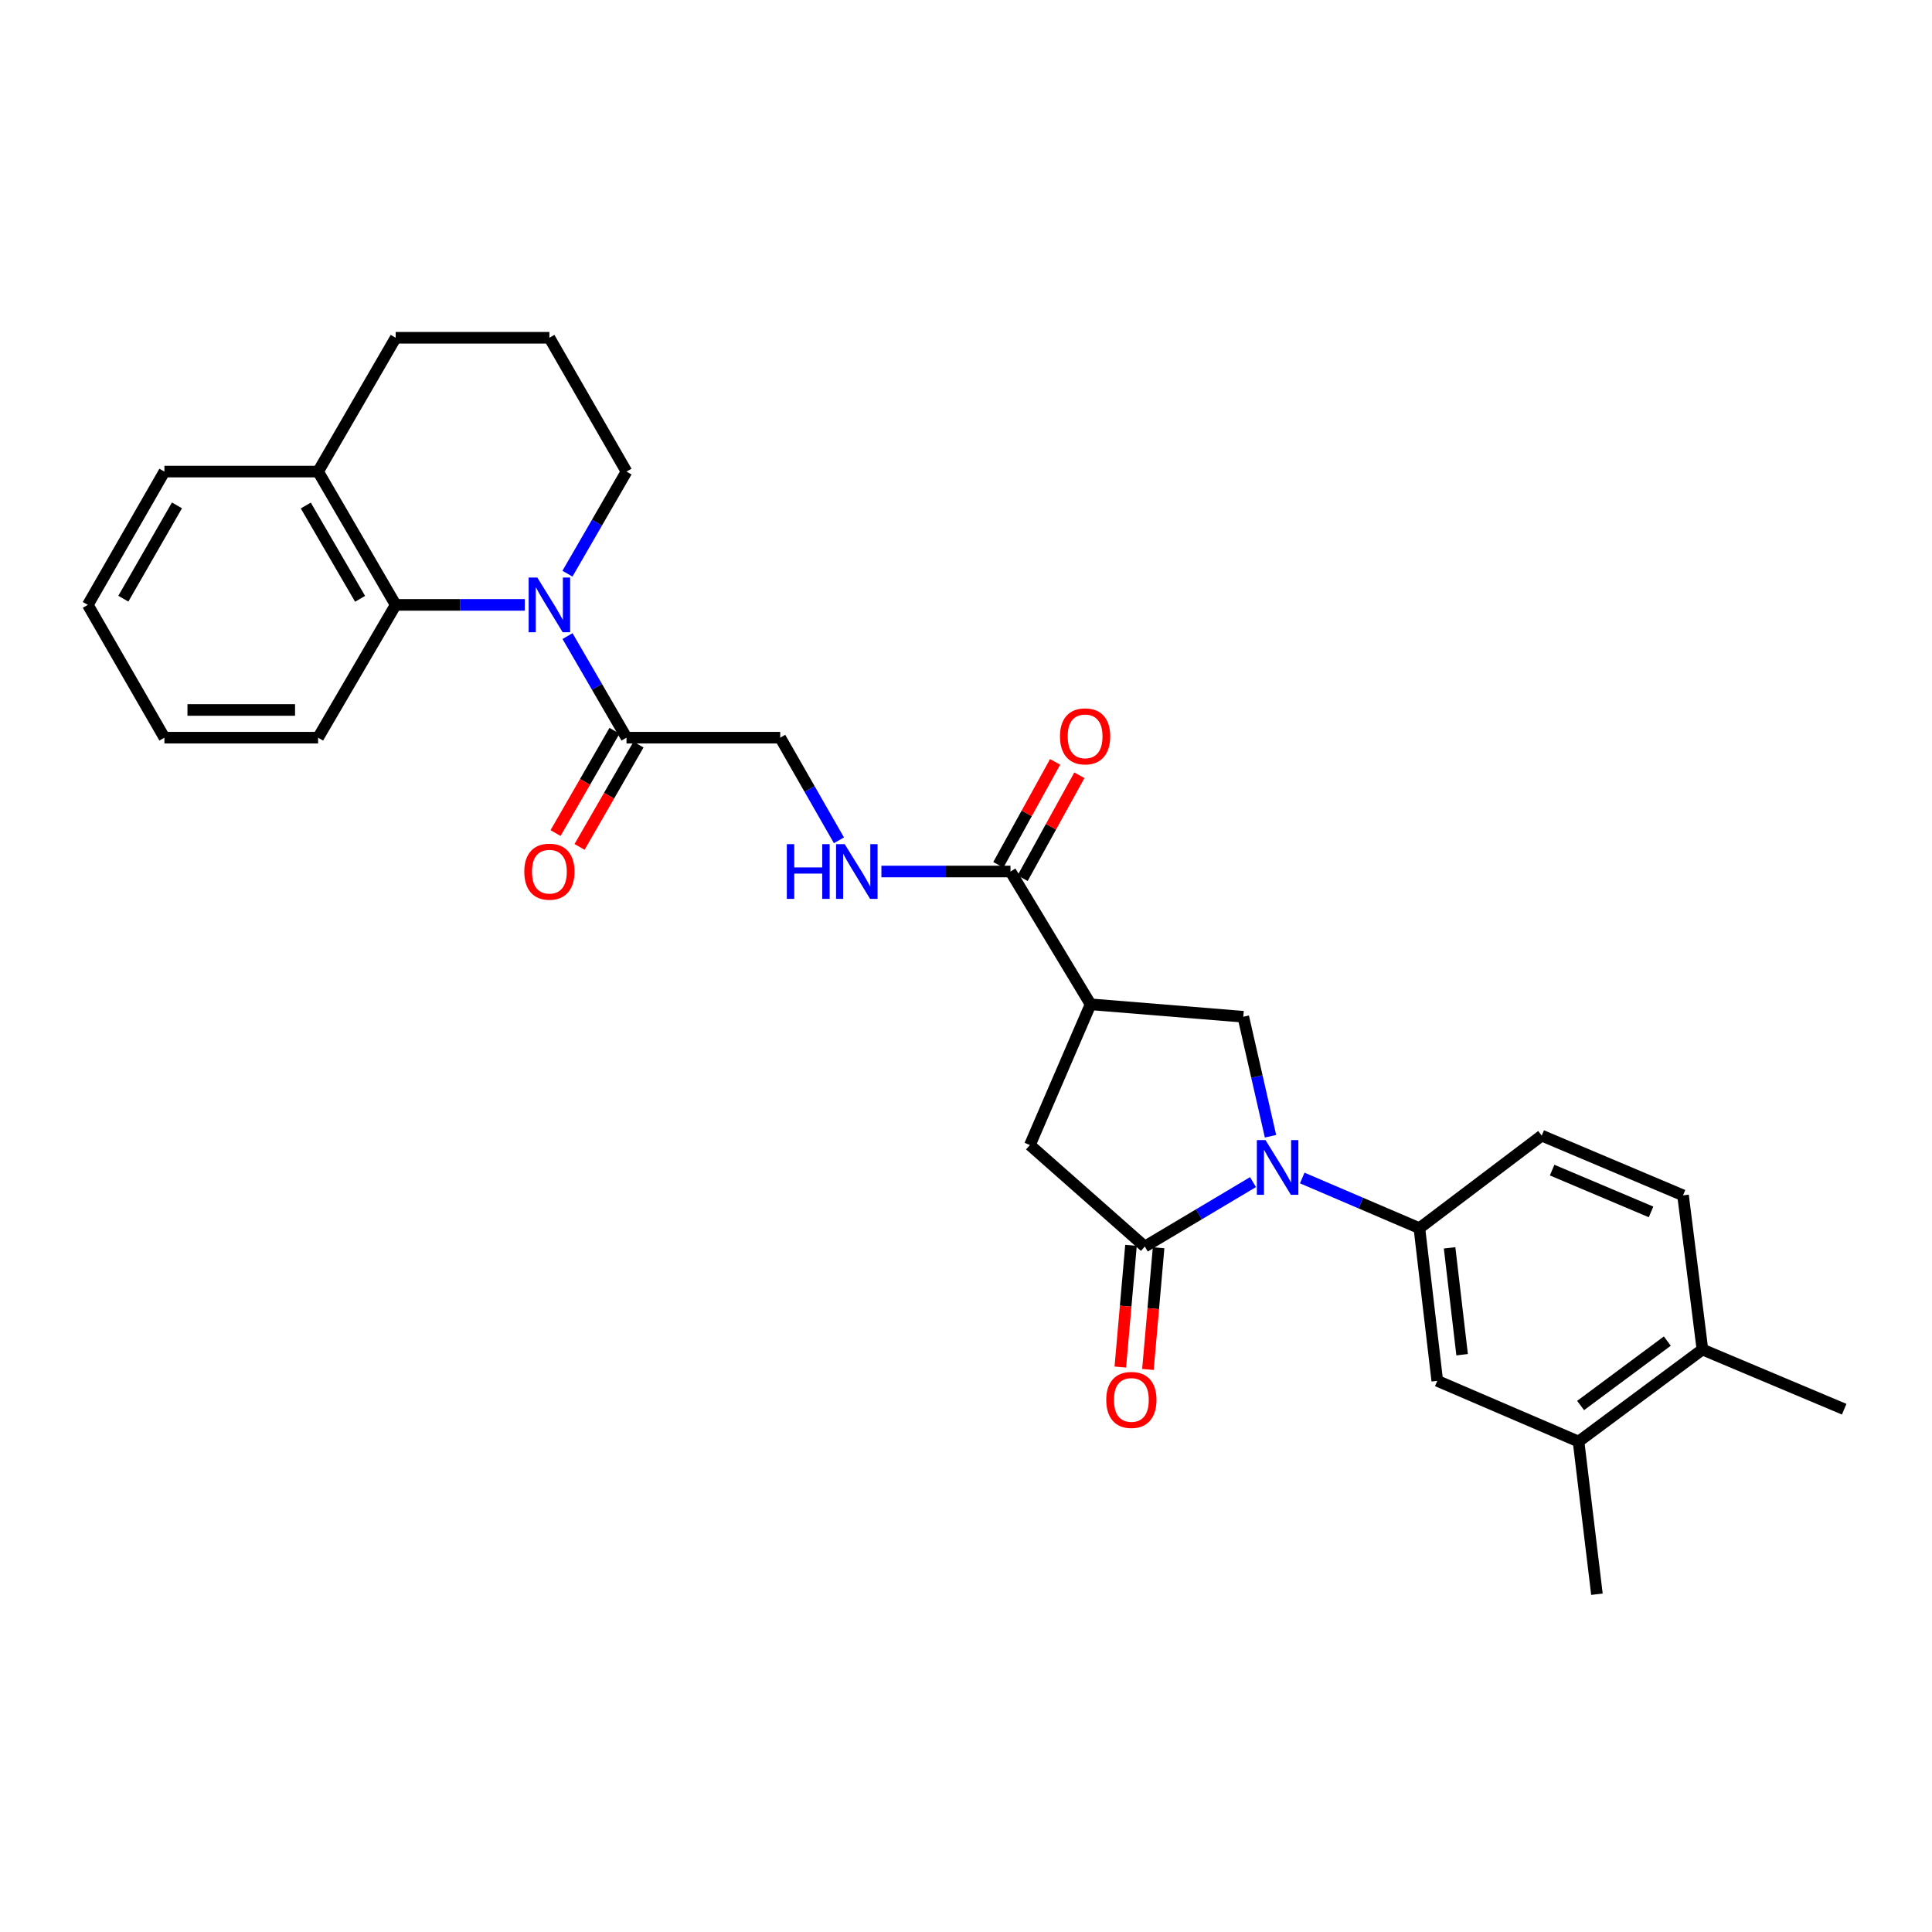 <?xml version='1.0' encoding='iso-8859-1'?>
<svg version='1.1' baseProfile='full'
              xmlns='http://www.w3.org/2000/svg'
                      xmlns:rdkit='http://www.rdkit.org/xml'
                      xmlns:xlink='http://www.w3.org/1999/xlink'
                  xml:space='preserve'
width='1000px' height='1000px' viewBox='0 0 1000 1000'>
<!-- END OF HEADER -->
<rect style='opacity:1.0;fill:#FFFFFF;stroke:none' width='1000' height='1000' x='0' y='0'> </rect>
<path class='bond-1' d='M 648.553,611.861 L 620.549,628.536' style='fill:none;fill-rule:evenodd;stroke:#0000FF;stroke-width:6px;stroke-linecap:butt;stroke-linejoin:miter;stroke-opacity:1' />
<path class='bond-1' d='M 620.549,628.536 L 592.544,645.212' style='fill:none;fill-rule:evenodd;stroke:#000000;stroke-width:6px;stroke-linecap:butt;stroke-linejoin:miter;stroke-opacity:1' />
<path class='bond-3' d='M 657.612,588.115 L 650.567,557.19' style='fill:none;fill-rule:evenodd;stroke:#0000FF;stroke-width:6px;stroke-linecap:butt;stroke-linejoin:miter;stroke-opacity:1' />
<path class='bond-3' d='M 650.567,557.19 L 643.522,526.266' style='fill:none;fill-rule:evenodd;stroke:#000000;stroke-width:6px;stroke-linecap:butt;stroke-linejoin:miter;stroke-opacity:1' />
<path class='bond-4' d='M 674.029,609.728 L 704.35,622.712' style='fill:none;fill-rule:evenodd;stroke:#0000FF;stroke-width:6px;stroke-linecap:butt;stroke-linejoin:miter;stroke-opacity:1' />
<path class='bond-4' d='M 704.35,622.712 L 734.672,635.697' style='fill:none;fill-rule:evenodd;stroke:#000000;stroke-width:6px;stroke-linecap:butt;stroke-linejoin:miter;stroke-opacity:1' />
<path class='bond-0' d='M 293.742,329.233 L 309.008,355.526' style='fill:none;fill-rule:evenodd;stroke:#0000FF;stroke-width:6px;stroke-linecap:butt;stroke-linejoin:miter;stroke-opacity:1' />
<path class='bond-0' d='M 309.008,355.526 L 324.275,381.819' style='fill:none;fill-rule:evenodd;stroke:#000000;stroke-width:6px;stroke-linecap:butt;stroke-linejoin:miter;stroke-opacity:1' />
<path class='bond-7' d='M 271.637,313.086 L 238.22,313.086' style='fill:none;fill-rule:evenodd;stroke:#0000FF;stroke-width:6px;stroke-linecap:butt;stroke-linejoin:miter;stroke-opacity:1' />
<path class='bond-7' d='M 238.22,313.086 L 204.803,313.086' style='fill:none;fill-rule:evenodd;stroke:#000000;stroke-width:6px;stroke-linecap:butt;stroke-linejoin:miter;stroke-opacity:1' />
<path class='bond-20' d='M 293.709,296.934 L 308.992,270.512' style='fill:none;fill-rule:evenodd;stroke:#0000FF;stroke-width:6px;stroke-linecap:butt;stroke-linejoin:miter;stroke-opacity:1' />
<path class='bond-20' d='M 308.992,270.512 L 324.275,244.091' style='fill:none;fill-rule:evenodd;stroke:#000000;stroke-width:6px;stroke-linecap:butt;stroke-linejoin:miter;stroke-opacity:1' />
<path class='bond-8' d='M 592.544,645.212 L 533.071,592.688' style='fill:none;fill-rule:evenodd;stroke:#000000;stroke-width:6px;stroke-linecap:butt;stroke-linejoin:miter;stroke-opacity:1' />
<path class='bond-12' d='M 585.4,644.586 L 582.64,676.084' style='fill:none;fill-rule:evenodd;stroke:#000000;stroke-width:6px;stroke-linecap:butt;stroke-linejoin:miter;stroke-opacity:1' />
<path class='bond-12' d='M 582.64,676.084 L 579.88,707.583' style='fill:none;fill-rule:evenodd;stroke:#FF0000;stroke-width:6px;stroke-linecap:butt;stroke-linejoin:miter;stroke-opacity:1' />
<path class='bond-12' d='M 599.689,645.838 L 596.929,677.336' style='fill:none;fill-rule:evenodd;stroke:#000000;stroke-width:6px;stroke-linecap:butt;stroke-linejoin:miter;stroke-opacity:1' />
<path class='bond-12' d='M 596.929,677.336 L 594.169,708.835' style='fill:none;fill-rule:evenodd;stroke:#FF0000;stroke-width:6px;stroke-linecap:butt;stroke-linejoin:miter;stroke-opacity:1' />
<path class='bond-2' d='M 564.485,519.827 L 643.522,526.266' style='fill:none;fill-rule:evenodd;stroke:#000000;stroke-width:6px;stroke-linecap:butt;stroke-linejoin:miter;stroke-opacity:1' />
<path class='bond-5' d='M 564.485,519.827 L 523.023,451.094' style='fill:none;fill-rule:evenodd;stroke:#000000;stroke-width:6px;stroke-linecap:butt;stroke-linejoin:miter;stroke-opacity:1' />
<path class='bond-29' d='M 564.485,519.827 L 533.071,592.688' style='fill:none;fill-rule:evenodd;stroke:#000000;stroke-width:6px;stroke-linecap:butt;stroke-linejoin:miter;stroke-opacity:1' />
<path class='bond-10' d='M 734.672,635.697 L 743.932,714.718' style='fill:none;fill-rule:evenodd;stroke:#000000;stroke-width:6px;stroke-linecap:butt;stroke-linejoin:miter;stroke-opacity:1' />
<path class='bond-10' d='M 750.308,645.88 L 756.79,701.195' style='fill:none;fill-rule:evenodd;stroke:#000000;stroke-width:6px;stroke-linecap:butt;stroke-linejoin:miter;stroke-opacity:1' />
<path class='bond-15' d='M 734.672,635.697 L 797.994,587.795' style='fill:none;fill-rule:evenodd;stroke:#000000;stroke-width:6px;stroke-linecap:butt;stroke-linejoin:miter;stroke-opacity:1' />
<path class='bond-9' d='M 523.023,451.094 L 489.617,451.094' style='fill:none;fill-rule:evenodd;stroke:#000000;stroke-width:6px;stroke-linecap:butt;stroke-linejoin:miter;stroke-opacity:1' />
<path class='bond-9' d='M 489.617,451.094 L 456.212,451.094' style='fill:none;fill-rule:evenodd;stroke:#0000FF;stroke-width:6px;stroke-linecap:butt;stroke-linejoin:miter;stroke-opacity:1' />
<path class='bond-18' d='M 529.303,454.558 L 543.995,427.918' style='fill:none;fill-rule:evenodd;stroke:#000000;stroke-width:6px;stroke-linecap:butt;stroke-linejoin:miter;stroke-opacity:1' />
<path class='bond-18' d='M 543.995,427.918 L 558.686,401.277' style='fill:none;fill-rule:evenodd;stroke:#FF0000;stroke-width:6px;stroke-linecap:butt;stroke-linejoin:miter;stroke-opacity:1' />
<path class='bond-18' d='M 516.742,447.631 L 531.434,420.99' style='fill:none;fill-rule:evenodd;stroke:#000000;stroke-width:6px;stroke-linecap:butt;stroke-linejoin:miter;stroke-opacity:1' />
<path class='bond-18' d='M 531.434,420.99 L 546.125,394.35' style='fill:none;fill-rule:evenodd;stroke:#FF0000;stroke-width:6px;stroke-linecap:butt;stroke-linejoin:miter;stroke-opacity:1' />
<path class='bond-6' d='M 324.275,381.819 L 403.838,381.819' style='fill:none;fill-rule:evenodd;stroke:#000000;stroke-width:6px;stroke-linecap:butt;stroke-linejoin:miter;stroke-opacity:1' />
<path class='bond-17' d='M 318.06,378.239 L 302.806,404.717' style='fill:none;fill-rule:evenodd;stroke:#000000;stroke-width:6px;stroke-linecap:butt;stroke-linejoin:miter;stroke-opacity:1' />
<path class='bond-17' d='M 302.806,404.717 L 287.553,431.195' style='fill:none;fill-rule:evenodd;stroke:#FF0000;stroke-width:6px;stroke-linecap:butt;stroke-linejoin:miter;stroke-opacity:1' />
<path class='bond-17' d='M 330.49,385.4 L 315.236,411.878' style='fill:none;fill-rule:evenodd;stroke:#000000;stroke-width:6px;stroke-linecap:butt;stroke-linejoin:miter;stroke-opacity:1' />
<path class='bond-17' d='M 315.236,411.878 L 299.982,438.356' style='fill:none;fill-rule:evenodd;stroke:#FF0000;stroke-width:6px;stroke-linecap:butt;stroke-linejoin:miter;stroke-opacity:1' />
<path class='bond-14' d='M 204.803,313.086 L 164.647,244.091' style='fill:none;fill-rule:evenodd;stroke:#000000;stroke-width:6px;stroke-linecap:butt;stroke-linejoin:miter;stroke-opacity:1' />
<path class='bond-14' d='M 186.382,309.952 L 158.273,261.655' style='fill:none;fill-rule:evenodd;stroke:#000000;stroke-width:6px;stroke-linecap:butt;stroke-linejoin:miter;stroke-opacity:1' />
<path class='bond-21' d='M 204.803,313.086 L 164.647,381.819' style='fill:none;fill-rule:evenodd;stroke:#000000;stroke-width:6px;stroke-linecap:butt;stroke-linejoin:miter;stroke-opacity:1' />
<path class='bond-13' d='M 434.238,434.939 L 419.038,408.379' style='fill:none;fill-rule:evenodd;stroke:#0000FF;stroke-width:6px;stroke-linecap:butt;stroke-linejoin:miter;stroke-opacity:1' />
<path class='bond-13' d='M 419.038,408.379 L 403.838,381.819' style='fill:none;fill-rule:evenodd;stroke:#000000;stroke-width:6px;stroke-linecap:butt;stroke-linejoin:miter;stroke-opacity:1' />
<path class='bond-11' d='M 743.932,714.718 L 817.056,746.147' style='fill:none;fill-rule:evenodd;stroke:#000000;stroke-width:6px;stroke-linecap:butt;stroke-linejoin:miter;stroke-opacity:1' />
<path class='bond-23' d='M 817.056,746.147 L 826.571,825.168' style='fill:none;fill-rule:evenodd;stroke:#000000;stroke-width:6px;stroke-linecap:butt;stroke-linejoin:miter;stroke-opacity:1' />
<path class='bond-30' d='M 817.056,746.147 L 881.175,698.509' style='fill:none;fill-rule:evenodd;stroke:#000000;stroke-width:6px;stroke-linecap:butt;stroke-linejoin:miter;stroke-opacity:1' />
<path class='bond-30' d='M 818.119,727.487 L 863.002,694.14' style='fill:none;fill-rule:evenodd;stroke:#000000;stroke-width:6px;stroke-linecap:butt;stroke-linejoin:miter;stroke-opacity:1' />
<path class='bond-25' d='M 164.647,244.091 L 85.1,244.091' style='fill:none;fill-rule:evenodd;stroke:#000000;stroke-width:6px;stroke-linecap:butt;stroke-linejoin:miter;stroke-opacity:1' />
<path class='bond-31' d='M 164.647,244.091 L 204.803,174.832' style='fill:none;fill-rule:evenodd;stroke:#000000;stroke-width:6px;stroke-linecap:butt;stroke-linejoin:miter;stroke-opacity:1' />
<path class='bond-19' d='M 797.994,587.795 L 871.134,618.707' style='fill:none;fill-rule:evenodd;stroke:#000000;stroke-width:6px;stroke-linecap:butt;stroke-linejoin:miter;stroke-opacity:1' />
<path class='bond-19' d='M 803.381,605.644 L 854.578,627.283' style='fill:none;fill-rule:evenodd;stroke:#000000;stroke-width:6px;stroke-linecap:butt;stroke-linejoin:miter;stroke-opacity:1' />
<path class='bond-16' d='M 881.175,698.509 L 871.134,618.707' style='fill:none;fill-rule:evenodd;stroke:#000000;stroke-width:6px;stroke-linecap:butt;stroke-linejoin:miter;stroke-opacity:1' />
<path class='bond-26' d='M 881.175,698.509 L 954.545,729.404' style='fill:none;fill-rule:evenodd;stroke:#000000;stroke-width:6px;stroke-linecap:butt;stroke-linejoin:miter;stroke-opacity:1' />
<path class='bond-22' d='M 324.275,244.091 L 284.366,174.832' style='fill:none;fill-rule:evenodd;stroke:#000000;stroke-width:6px;stroke-linecap:butt;stroke-linejoin:miter;stroke-opacity:1' />
<path class='bond-27' d='M 164.647,381.819 L 85.1,381.819' style='fill:none;fill-rule:evenodd;stroke:#000000;stroke-width:6px;stroke-linecap:butt;stroke-linejoin:miter;stroke-opacity:1' />
<path class='bond-27' d='M 152.715,367.475 L 97.032,367.475' style='fill:none;fill-rule:evenodd;stroke:#000000;stroke-width:6px;stroke-linecap:butt;stroke-linejoin:miter;stroke-opacity:1' />
<path class='bond-24' d='M 284.366,174.832 L 204.803,174.832' style='fill:none;fill-rule:evenodd;stroke:#000000;stroke-width:6px;stroke-linecap:butt;stroke-linejoin:miter;stroke-opacity:1' />
<path class='bond-32' d='M 85.1,244.091 L 45.455,313.086' style='fill:none;fill-rule:evenodd;stroke:#000000;stroke-width:6px;stroke-linecap:butt;stroke-linejoin:miter;stroke-opacity:1' />
<path class='bond-32' d='M 91.591,261.587 L 63.839,309.884' style='fill:none;fill-rule:evenodd;stroke:#000000;stroke-width:6px;stroke-linecap:butt;stroke-linejoin:miter;stroke-opacity:1' />
<path class='bond-28' d='M 85.1,381.819 L 45.455,313.086' style='fill:none;fill-rule:evenodd;stroke:#000000;stroke-width:6px;stroke-linecap:butt;stroke-linejoin:miter;stroke-opacity:1' />
<path  class='atom-0' d='M 655.033 590.115
L 664.313 605.115
Q 665.233 606.595, 666.713 609.275
Q 668.193 611.955, 668.273 612.115
L 668.273 590.115
L 672.033 590.115
L 672.033 618.435
L 668.153 618.435
L 658.193 602.035
Q 657.033 600.115, 655.793 597.915
Q 654.593 595.715, 654.233 595.035
L 654.233 618.435
L 650.553 618.435
L 650.553 590.115
L 655.033 590.115
' fill='#0000FF'/>
<path  class='atom-1' d='M 278.106 298.926
L 287.386 313.926
Q 288.306 315.406, 289.786 318.086
Q 291.266 320.766, 291.346 320.926
L 291.346 298.926
L 295.106 298.926
L 295.106 327.246
L 291.226 327.246
L 281.266 310.846
Q 280.106 308.926, 278.866 306.726
Q 277.666 304.526, 277.306 303.846
L 277.306 327.246
L 273.626 327.246
L 273.626 298.926
L 278.106 298.926
' fill='#0000FF'/>
<path  class='atom-10' d='M 407.264 436.934
L 411.104 436.934
L 411.104 448.974
L 425.584 448.974
L 425.584 436.934
L 429.424 436.934
L 429.424 465.254
L 425.584 465.254
L 425.584 452.174
L 411.104 452.174
L 411.104 465.254
L 407.264 465.254
L 407.264 436.934
' fill='#0000FF'/>
<path  class='atom-10' d='M 437.224 436.934
L 446.504 451.934
Q 447.424 453.414, 448.904 456.094
Q 450.384 458.774, 450.464 458.934
L 450.464 436.934
L 454.224 436.934
L 454.224 465.254
L 450.344 465.254
L 440.384 448.854
Q 439.224 446.934, 437.984 444.734
Q 436.784 442.534, 436.424 441.854
L 436.424 465.254
L 432.744 465.254
L 432.744 436.934
L 437.224 436.934
' fill='#0000FF'/>
<path  class='atom-13' d='M 572.595 724.599
Q 572.595 717.799, 575.955 713.999
Q 579.315 710.199, 585.595 710.199
Q 591.875 710.199, 595.235 713.999
Q 598.595 717.799, 598.595 724.599
Q 598.595 731.479, 595.195 735.399
Q 591.795 739.279, 585.595 739.279
Q 579.355 739.279, 575.955 735.399
Q 572.595 731.519, 572.595 724.599
M 585.595 736.079
Q 589.915 736.079, 592.235 733.199
Q 594.595 730.279, 594.595 724.599
Q 594.595 719.039, 592.235 716.239
Q 589.915 713.399, 585.595 713.399
Q 581.275 713.399, 578.915 716.199
Q 576.595 718.999, 576.595 724.599
Q 576.595 730.319, 578.915 733.199
Q 581.275 736.079, 585.595 736.079
' fill='#FF0000'/>
<path  class='atom-18' d='M 271.366 451.174
Q 271.366 444.374, 274.726 440.574
Q 278.086 436.774, 284.366 436.774
Q 290.646 436.774, 294.006 440.574
Q 297.366 444.374, 297.366 451.174
Q 297.366 458.054, 293.966 461.974
Q 290.566 465.854, 284.366 465.854
Q 278.126 465.854, 274.726 461.974
Q 271.366 458.094, 271.366 451.174
M 284.366 462.654
Q 288.686 462.654, 291.006 459.774
Q 293.366 456.854, 293.366 451.174
Q 293.366 445.614, 291.006 442.814
Q 288.686 439.974, 284.366 439.974
Q 280.046 439.974, 277.686 442.774
Q 275.366 445.574, 275.366 451.174
Q 275.366 456.894, 277.686 459.774
Q 280.046 462.654, 284.366 462.654
' fill='#FF0000'/>
<path  class='atom-19' d='M 548.648 381.134
Q 548.648 374.334, 552.008 370.534
Q 555.368 366.734, 561.648 366.734
Q 567.928 366.734, 571.288 370.534
Q 574.648 374.334, 574.648 381.134
Q 574.648 388.014, 571.248 391.934
Q 567.848 395.814, 561.648 395.814
Q 555.408 395.814, 552.008 391.934
Q 548.648 388.054, 548.648 381.134
M 561.648 392.614
Q 565.968 392.614, 568.288 389.734
Q 570.648 386.814, 570.648 381.134
Q 570.648 375.574, 568.288 372.774
Q 565.968 369.934, 561.648 369.934
Q 557.328 369.934, 554.968 372.734
Q 552.648 375.534, 552.648 381.134
Q 552.648 386.854, 554.968 389.734
Q 557.328 392.614, 561.648 392.614
' fill='#FF0000'/>
</svg>
